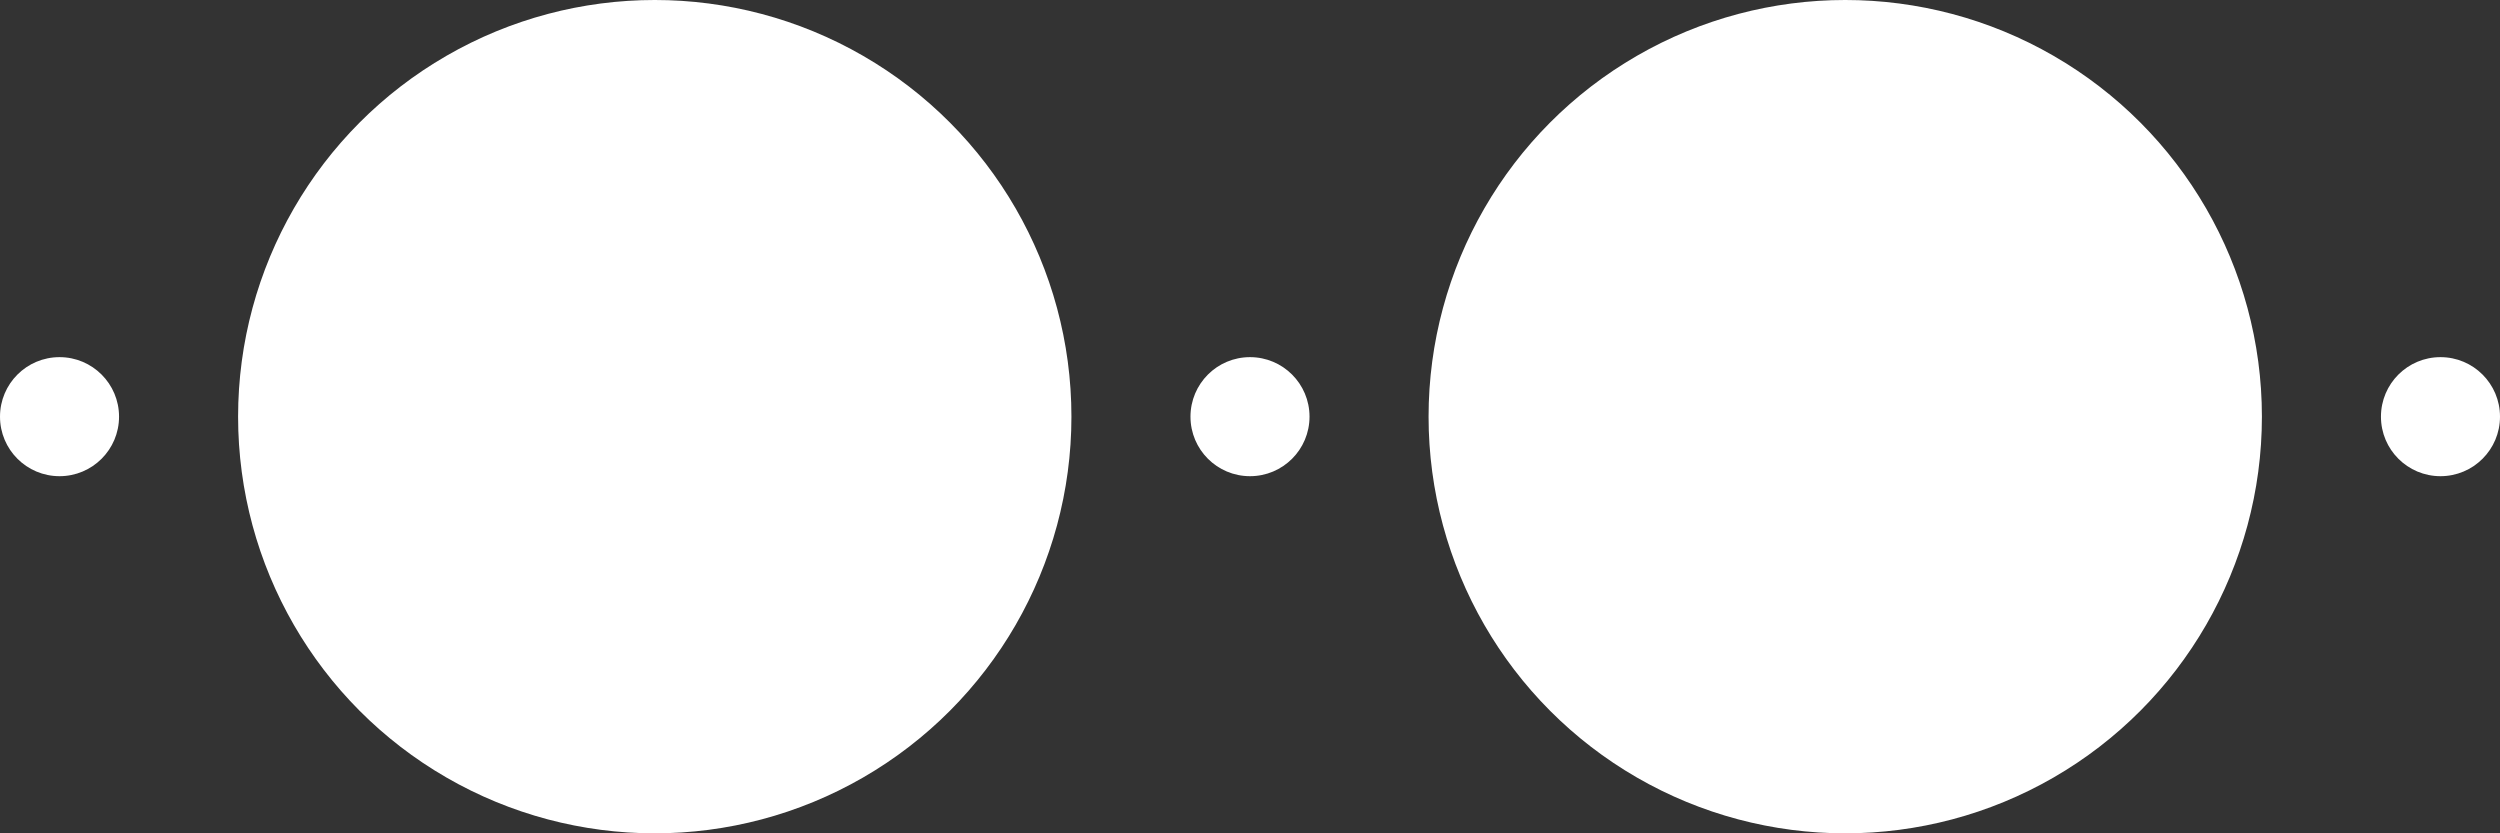 <svg xmlns="http://www.w3.org/2000/svg" width="21" height="7" fill="none"><rect width="100%" height="100%" fill="#333333" stroke="none"/><circle cx="5.5" cy="3.5" r="3.5" fill="#fff"/><circle cx=".5" cy="3.5" r=".5" fill="#fff"/><circle cx="10.5" cy="3.5" r=".5" fill="#fff"/><circle cx="20.5" cy="3.5" r=".5" fill="#fff"/><circle cx="15.5" cy="3.5" r="3.5" fill="#fff"/></svg>